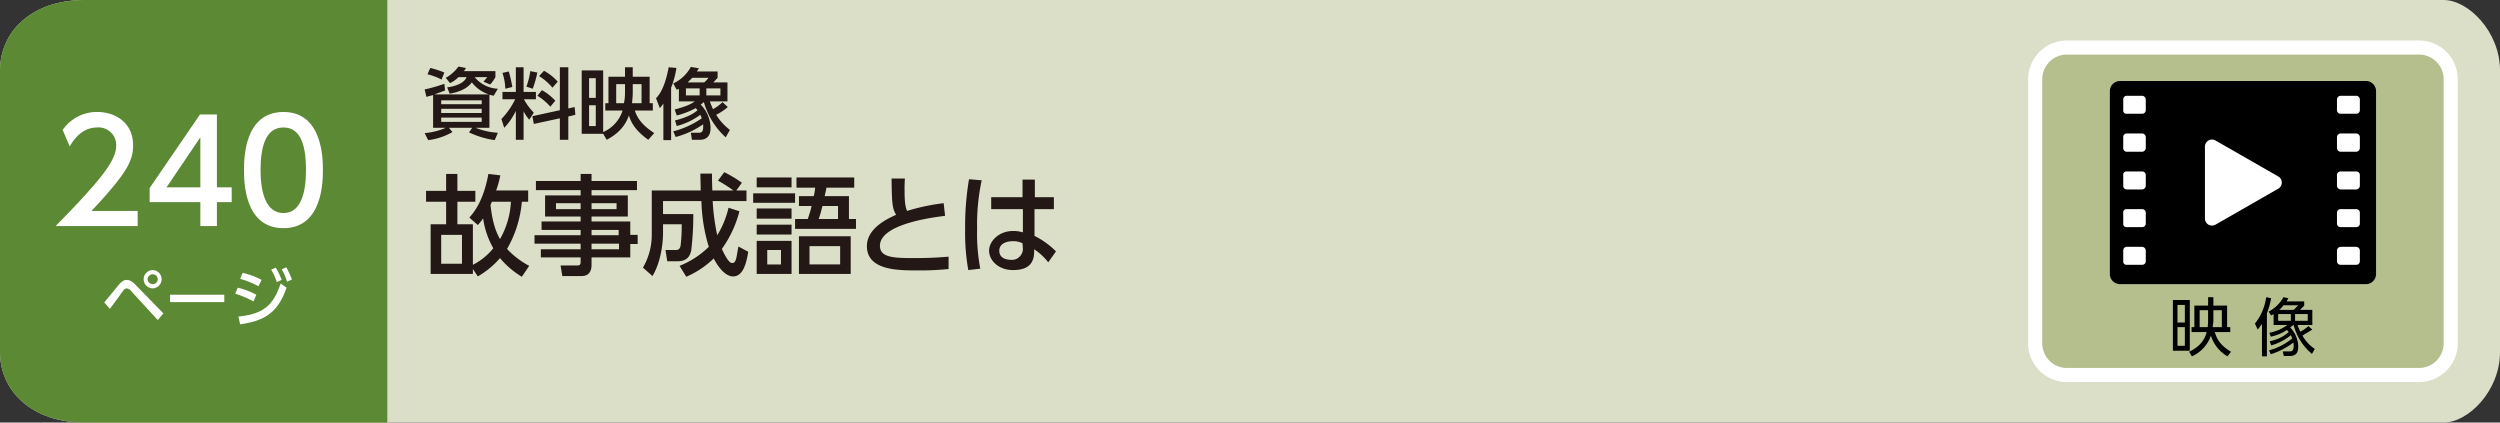 <svg xmlns="http://www.w3.org/2000/svg" viewBox="0 0 710 120"><rect x="0" y="0" width="710" height="120" fill="#333333" stroke="none"/><g id="レイヤー_2" data-name="レイヤー 2"><g id="ベース"><path d="M694,120H24c-15,0-24-9-24-20V20C0,9,9,0,24,0H694c7,0,16,9,16,20v80C710,111,701,120,694,120Z" style="fill:#dbdfc7"/><path d="M110,120H24c-15,0-24-9-24-20V20C0,9,9,0,24,0h86Z" style="fill:#5c8934"/><path d="M123,27l-1.9.5-.5-2.1a45.8,45.8,0,0,0,5.6-1.6l.2,1.9-3,1.1h15.4a10.1,10.1,0,0,1-4.8-3.4c-.6.8-2.1,2.5-6.3,3.2l-.7-1.8c1.8-.2,4.8-1,5.5-2.9h-2.3a7.6,7.6,0,0,1-2.4,1.7l-1.2-1.5a11.1,11.1,0,0,0,3.6-3.2l2.1.4a2,2,0,0,1-.6.9h9v1.7a10.1,10.1,0,0,1-1.5,2.1l-1.9-.8,1.1-1.3h-3.6a9,9,0,0,0,6.6,3.3l-1.2,2-1.2-.3v9.4h-3.9a19.8,19.8,0,0,0,6.3,1.4l-.9,2.1a25.7,25.7,0,0,1-7.3-2.2l.9-1.3h-6.6l1,1.2a18.2,18.2,0,0,1-6.9,2.3l-1-2a19,19,0,0,0,6-1.5H123Zm-.8-7.7a26.4,26.4,0,0,1,4,1.3l-.8,2a16.7,16.7,0,0,0-4-1.5Zm3.1,10.3h11.5V28.5H125.3Zm0,2.5h11.5V30.9H125.3Zm0,2.5h11.5V33.4H125.3Z" style="fill:#231815"/><path d="M146.5,31.5a18.4,18.4,0,0,1-3.3,4.8l-.8-2.5a21.5,21.5,0,0,0,3.9-5.6h-3.6V26.1h3.8v-7h2.2v7h3.5v2.1h-3.4a17,17,0,0,0,2.8,3.8l-1.3,2a12.4,12.4,0,0,1-1.6-2.4v8.1h-2.2Zm-2-11.2a39.3,39.3,0,0,1,1,4.4l-2,.5a15.2,15.2,0,0,0-.8-4.5Zm8.1.3a30.4,30.4,0,0,1-1.3,4.6l-1.8-.6a21.1,21.1,0,0,0,1.1-4.4ZM159,31.3V19.1h2.4V30.8l1.8-.4.2,2.2-2,.5v6.6H159V33.6l-7.4,1.6-.4-2.2Zm-5.1-5.7a14.8,14.8,0,0,1,3.8,3l-1.4,1.7a15.6,15.6,0,0,0-3.7-3.1Zm.6-5.5a14.4,14.4,0,0,1,3.9,3.1l-1.5,1.7a16.1,16.1,0,0,0-3.8-3.3Z" style="fill:#231815"/><path d="M171.9,31.4V29.3h.9V21.8h4.7V19.1h2.2v2.7h4.8v7.5h.9v2.1h-5.1c.9,2.8,2.8,4.6,5.5,6.4l-1.7,1.9c-3.9-2.8-4.9-5.1-5.5-6.9-.5,1.4-1.7,4.5-6.3,6.9l-1-1.7h-6.1V20h6.1V37.5a9.8,9.8,0,0,0,5.5-6.1Zm-2.7-9.2h-1.9v5.6h1.9Zm0,7.7h-1.9v5.9h1.9Zm8-.6a14.1,14.1,0,0,0,.3-2.8V23.9H175v5.4Zm2.5-5.4v2.6c0,.6-.1,1.8-.2,2.8h2.7V23.9Z" style="fill:#231815"/><path d="M190.6,39.8h-2.2V29.4a9.1,9.1,0,0,1-1,1.3l-1.1-2.8c.8-.8,2.5-2.8,3.6-8.8l2.2.2a24.8,24.8,0,0,1-1.5,5.6Zm15.5-.8a21.3,21.3,0,0,1-6.2-10l-.9.7a9.7,9.7,0,0,1,2.8,6.7c0,3.3-2.5,3.3-3.1,3.3h-2.2l-.3-2h2.3c.5,0,1.2-.1,1.2-1.5v-.9a24.4,24.4,0,0,1-7.8,3.6l-.7-1.6a25.2,25.2,0,0,0,8.1-3.7,10.4,10.4,0,0,0-.4-1,19.9,19.9,0,0,1-6.7,3.2l-.5-1.6c3.7-.9,5.5-2.1,6.4-2.9l-.5-.6a23.7,23.7,0,0,1-5.4,2.1l-.6-1.7c1-.3,4-1,5.7-2.3h-4.5V25.2l-.6.3-1-1.8a10.9,10.9,0,0,0,5-4.7l2.3.4-.6.9h5.9v1.8l-1.2,1.3h4v5.4h-5a20.6,20.6,0,0,0,.9,2.2,12.9,12.9,0,0,0,2.7-2l1.5,1.4a15.6,15.6,0,0,1-3.3,2.2,15.7,15.7,0,0,0,3.9,4.3Zm-7.4-13.9h-3.9v2h3.9Zm-2.1-3-1.3,1.3H200a6.8,6.8,0,0,0,1.2-1.3Zm8,3h-4v2h4Z" style="fill:#231815"/><path d="M150,54.1v3.2h-1.8A32.1,32.1,0,0,1,144,70.7a23.7,23.7,0,0,0,6.3,4.8l-2.1,3.1a24.6,24.6,0,0,1-6.2-5.3,24.5,24.5,0,0,1-6.3,5.2l-1.4-2.1v1.4h-12V63.7h4.4V57.3H121V54.2h5.7V49.4h3.2v4.8H135v3.1h-5.1v6.4h4.4V75.2a17.6,17.6,0,0,0,5.8-4.7,23.9,23.9,0,0,1-2.9-8.5,12.5,12.5,0,0,1-1.5,1.9l-2.4-2.1c1.2-1.4,4-4.6,5.4-12.4l3.4.4a30.4,30.4,0,0,1-1.2,4.3ZM131.2,66.7h-5.9v8.2h5.9Zm8.5-9.4-.4.9c.3,2.5.8,6.4,2.7,9.7a23.6,23.6,0,0,0,3.1-10.6Z" style="fill:#231815"/><path d="M180.9,54H168v1.5h10.3v6H168v1.4h11v3.8h2.1v2.6H179v3.8H168v2.3c0,1.6-.8,3-2.7,3h-5.6l-.5-3h4.7c.8,0,1-.3,1-1V73.1H153.6V70.8h11.3V69.2H151.8V66.8h13.1V65.3H153.8V62.9h11.1V61.5H154.8v-6h10.1V54H152.2V51.4h12.7v-2H168v2h12.9Zm-16,3.7h-7v1.7h7Zm10.2,0H168v1.7h7.1Zm.6,7.6H168v1.5h7.7Zm.1,3.9H168v1.6h7.8Z" style="fill:#231815"/><path d="M193,75.5a25.5,25.5,0,0,0,8.3-5.4,48.4,48.4,0,0,1-2.1-13H188.3v3.7h8.6a85.7,85.7,0,0,1-.6,10.4c-.3,1.1-.8,3-3.9,3h-2.9L189,71h3c1,0,1.2-.8,1.3-1.3a48.4,48.4,0,0,0,.3-6h-5.3v2.6c0,.4,0,7.1-3,12.1L182.6,76a18.5,18.5,0,0,0,2.5-9.5V54.1H199c0-1-.1-4.4-.1-4.8h3.3c0,1.1,0,1.8.1,4.8h6a41.4,41.4,0,0,0-4.4-2.8l1.8-2.4a36.8,36.8,0,0,1,5,3l-1.6,2.2H212v3h-9.6a60.2,60.2,0,0,0,1.3,9.7,25.8,25.8,0,0,0,3.2-7.8l3.1,1a32,32,0,0,1-5,10.7c.1.1,1.7,4,2.9,4s1.2-1.4,1.8-4.7l2.8,1.5c-.5,3.1-1.4,7-4.3,7s-5.2-4.5-5.5-5.1a25.9,25.9,0,0,1-7.8,5.2Z" style="fill:#231815"/><path d="M225.8,54.9v2.7H213.9V54.9Zm-1-4.5v2.8h-9.9V50.4Zm0,8.8v2.9h-9.9V59.2Zm0,4.6v2.8h-9.9V63.8Zm0,4.6v9.4h-9.9V68.4Zm-3,2.6h-3.9v4.1h3.9Zm19.3-15.3v6.5h2V65H225.8V62.2h3.6a33.9,33.9,0,0,0,1.1-3.7h-3.6V55.7h4.2a13.3,13.3,0,0,0,.4-2.4h-5.3V50.4h16.4v2.9h-7.9c-.1.8-.2,1-.5,2.4Zm.5,22.1H226.9V67.1h14.7Zm-3-7.9h-8.7v5.2h8.7Zm-5-11.4c-.4,1.3-.5,2.1-1.1,3.7H238V58.5Z" style="fill:#231815"/><path d="M268.4,61.3c-1.3.2-18.5,1.9-18.5,8.5,0,3.2,3.5,3.5,9.4,3.5s8.4-.3,10.1-.4v3.5a79.7,79.7,0,0,1-8.9.4c-5.4,0-14.3,0-14.3-6.9,0-5.2,6.1-7.9,8.3-8.9-1.2-1.9-1.2-3.9-1.3-10.3H257a33.3,33.3,0,0,0-.1,3.4c0,3.2.2,4.6.7,5.8A59.7,59.7,0,0,1,268,57.7Z" style="fill:#231815"/><path d="M278.8,51.2A60.1,60.1,0,0,0,277.5,65a53.3,53.3,0,0,0,.9,11.3l-3.4.4a59.8,59.8,0,0,1-.9-11.7,79.6,79.6,0,0,1,1.1-14.1ZM299.3,56v3.4h-5.5V67a22.8,22.8,0,0,1,6.1,4.4l-2.2,3.1a16.4,16.4,0,0,0-4-3.7v.9c-.1,3.2-1.8,5-6,5s-6.8-2.8-6.8-5.5,2.8-5.6,6.8-5.6a8.8,8.8,0,0,1,2.8.4V59.4h-9V56h8.9V51h3.5v5Zm-8.9,13.1a5.7,5.7,0,0,0-2.7-.6c-1.9,0-3.9.7-3.9,2.7s1.7,2.6,3.6,2.6,3.1-1.7,3.1-3Z" style="fill:#231815"/><path d="M29.6,85.9l4.2-5.1c.9-1,1.5-1.3,2.2-1.3s1.5.3,2.6,1.5l7.8,8-1.6,1.9-7.7-8.4a2,2,0,0,0-1.1-.6,1.4,1.4,0,0,0-.9.5c-.6.8-3.3,4.6-3.9,5.3Zm16.3-6.6a2.6,2.6,0,0,1-2.5,2.6,2.6,2.6,0,1,1,0-5.2A2.6,2.6,0,0,1,45.9,79.3Zm-4,0a1.5,1.5,0,0,0,1.5,1.4,1.4,1.4,0,1,0,0-2.8A1.5,1.5,0,0,0,41.9,79.3Z" style="fill:#fff"/><path d="M63.7,83.7v2.1H48.3V83.7Z" style="fill:#fff"/><path d="M72,85.6a29.9,29.9,0,0,0-5.2-2.2l.7-1.7a21.4,21.4,0,0,1,5.3,2Zm-4.3,4.3c6.9-.7,9.9-3,12-9.4l1.7,1.2c-2.4,6.8-5.9,9.4-13.2,10.4Zm5.7-8.6a22.6,22.6,0,0,0-5.2-2.1l.7-1.7a20.6,20.6,0,0,1,5.4,2ZM78.3,76A19,19,0,0,1,80,79.5l-1.4.6A13.9,13.9,0,0,0,77,76.6Zm3-.1a22.1,22.1,0,0,1,1.6,3.5l-1.4.6A13.2,13.2,0,0,0,80,76.5Z" style="fill:#fff"/><path d="M39.1,59.9v4.3H15.8c3.4-3.5,7.1-7.2,11.2-12s6-8.1,6-10.8a5,5,0,0,0-5.4-5.2c-4.7,0-7.1,4.2-7.8,5.4l-2-4.7a11.8,11.8,0,0,1,9.9-5.1c4.5,0,10.1,2.6,10.1,9.5,0,4.5-1.9,8-11.8,18.6Z" style="fill:#fff"/><path d="M56.9,64.2V57.4H42.5v-4L56.8,32.5h4.8V53.2h4.2v4.2H61.6v6.8Zm-9.6-11h9.6V39Z" style="fill:#fff"/><path d="M69.3,48.3c0-3.1,0-16.5,11.2-16.5S91.7,45.3,91.7,48.3s0,16.5-11.2,16.5S69.3,51.4,69.3,48.3Zm17.6,0c0-6.1-1.1-12.1-6.4-12.1S74,42.2,74,48.3s1.4,12.2,6.5,12.2S86.9,54.4,86.9,48.3Z" style="fill:#fff"/><path d="M687,106.5H587a9,9,0,0,1-9-9v-75a9,9,0,0,1,9-9H687a9,9,0,0,1,9,9v75a9,9,0,0,1-9,9" style="fill:#b4bf8d;stroke:#fff;stroke-miterlimit:10;stroke-width:4px"/><path d="M621.9,99.6h-4.8V85.2h4.8Zm-1.4-13h-2.1v5h2.1Zm0,6.3h-2.1v5.3h2.1Zm1.9,1.4V92.9h.8V86.8h3.9V84.4h1.5v2.4h3.9v6.1h.9v1.4H629c.8,2.9,2.5,4.3,4.6,5.6l-1,1.3a10.3,10.3,0,0,1-4.7-5.9,10,10,0,0,1-5.4,5.9l-.8-1.3c3.9-1.8,4.7-4.5,5-5.6Zm4.6-1.4c0-.3.1-1.1.1-1.7V88.1h-2.4v4.8Zm1.6-4.8v3c0,.3-.1,1.1-.2,1.8H631V88.1Z"/><path d="M643.8,101.2h-1.4V92l-1.2,1.6-.8-1.7a15.3,15.3,0,0,0,3.2-7.5l1.4.3a22.7,22.7,0,0,1-1.2,4.3Zm.8-4.3a11.1,11.1,0,0,0,5.4-2.6l-.5-.6a12.4,12.4,0,0,1-4.6,1.9l-.4-1.1a12.3,12.3,0,0,0,5.1-2.2h-3.9V89.2l-.7.4-.7-1.1a10.2,10.2,0,0,0,4.2-4.1l1.4.3-.5.9h5v1.2L653.2,88h3.5v4.3h-4.2a15.4,15.4,0,0,0,.8,1.9,10.4,10.4,0,0,0,2.3-1.6l1.1,1-2.8,1.7a10.9,10.9,0,0,0,3.5,3.8l-.8,1.4a15.7,15.7,0,0,1-5.2-8.2h-.1l-.9.7a8,8,0,0,1,2.3,5.4c0,1.6-.5,2.7-2.4,2.7h-1.7l-.3-1.3h1.9c.6,0,1.2-.1,1.2-1.5s-.1-.7-.1-1a20.8,20.8,0,0,1-6.4,3.3l-.5-1.1a17.3,17.3,0,0,0,6.6-3.4l-.4-.9a15.8,15.8,0,0,1-5.6,2.9Zm6-7.7H647v1.9h3.6Zm-2.1-2.5a6.4,6.4,0,0,1-1.2,1.3h4.1l1.3-1.3Zm6.9,2.5h-3.6v1.9h3.6Z"/><path d="M671.8,80.7H602.2a2.9,2.9,0,0,1-3-3V26a2.9,2.9,0,0,1,3-3h69.6a2.9,2.9,0,0,1,3,3V77.7a2.9,2.9,0,0,1-3,3"/><path d="M647,50.1,629.2,39.9a2,2,0,0,0-3,1.7V62.1a2,2,0,0,0,3,1.7L647,53.6a2,2,0,0,0,0-3.5" style="fill:#fff"/><path d="M608.4,32.3H604a.9.9,0,0,1-1-1V28.2a1,1,0,0,1,1-1h4.4a1.1,1.1,0,0,1,1,1v3.1a1,1,0,0,1-1,1" style="fill:#fff"/><path d="M608.4,43.1H604a1,1,0,0,1-1-1V38.9a1,1,0,0,1,1-1h4.4a1.1,1.1,0,0,1,1,1v3.2a1.1,1.1,0,0,1-1,1" style="fill:#fff"/><path d="M608.4,53.8H604a1,1,0,0,1-1-1V49.7a.9.9,0,0,1,1-1h4.4a1,1,0,0,1,1,1v3.1a1.1,1.1,0,0,1-1,1" style="fill:#fff"/><path d="M608.4,64.5H604a.9.9,0,0,1-1-1V60.4a.9.9,0,0,1,1-1h4.4a1,1,0,0,1,1,1v3.1a1,1,0,0,1-1,1" style="fill:#fff"/><path d="M608.4,75.2H604a.9.9,0,0,1-1-1V71.1a1,1,0,0,1,1-1h4.4a1.1,1.1,0,0,1,1,1v3.1a1,1,0,0,1-1,1" style="fill:#fff"/><path d="M669.2,32.3h-4.5a1,1,0,0,1-1-1V28.2a1.1,1.1,0,0,1,1-1h4.5a1.1,1.1,0,0,1,1,1v3.1a1,1,0,0,1-1,1" style="fill:#fff"/><path d="M669.2,43.1h-4.5a1.1,1.1,0,0,1-1-1V38.9a1.1,1.1,0,0,1,1-1h4.5a1.1,1.1,0,0,1,1,1v3.2a1.1,1.1,0,0,1-1,1" style="fill:#fff"/><path d="M669.2,53.8h-4.5a1.1,1.1,0,0,1-1-1V49.7a1,1,0,0,1,1-1h4.5a1,1,0,0,1,1,1v3.1a1.1,1.1,0,0,1-1,1" style="fill:#fff"/><path d="M669.2,64.5h-4.5a1,1,0,0,1-1-1V60.4a1,1,0,0,1,1-1h4.5a1,1,0,0,1,1,1v3.1a1,1,0,0,1-1,1" style="fill:#fff"/><path d="M669.2,75.2h-4.5a1,1,0,0,1-1-1V71.1a1.1,1.1,0,0,1,1-1h4.5a1.1,1.1,0,0,1,1,1v3.1a1,1,0,0,1-1,1" style="fill:#fff"/></g></g></svg>